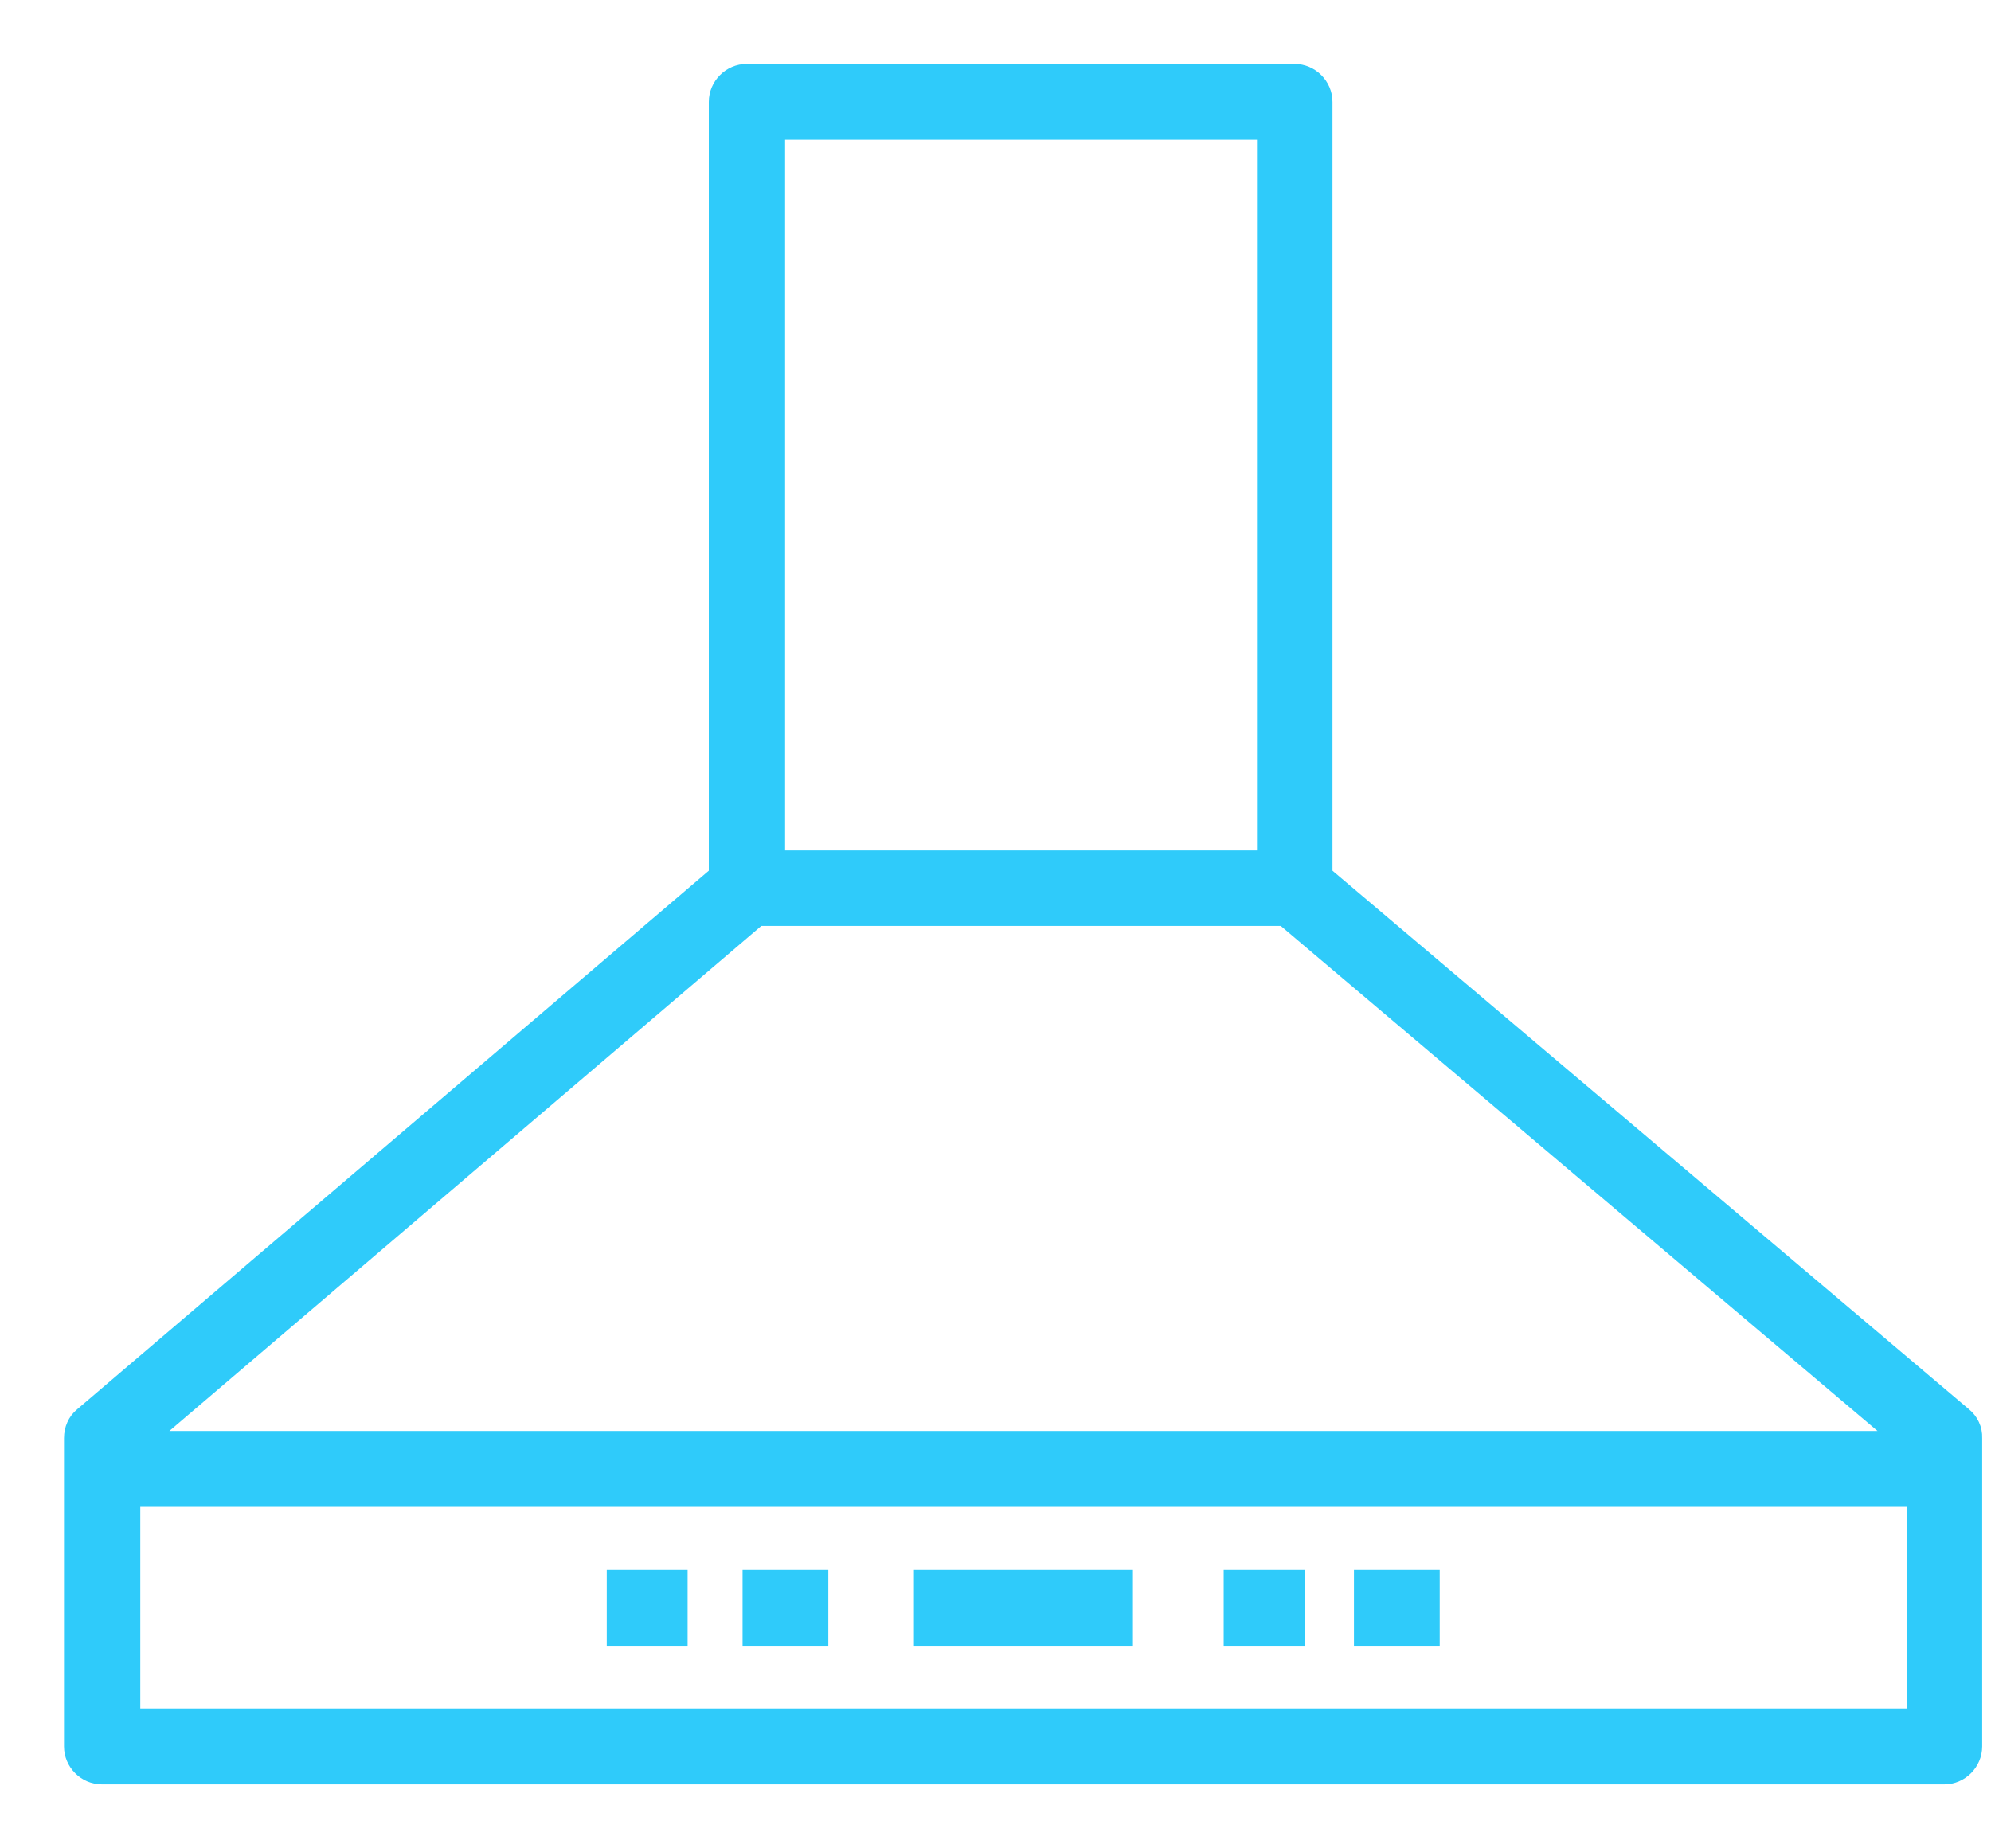 <svg width="28" height="26" viewBox="0 0 28 26" fill="none" xmlns="http://www.w3.org/2000/svg">
<path d="M27.657 19.861L18.689 12.271V1.434C18.689 1.169 18.47 0.95 18.205 0.95H10.502C10.237 0.95 10.018 1.169 10.018 1.434V12.271L1.119 19.861C1.118 19.861 1.118 19.861 1.118 19.861C1.008 19.952 0.95 20.088 0.95 20.229V24.566C0.95 24.831 1.169 25.05 1.434 25.05H27.342C27.607 25.05 27.826 24.831 27.826 24.566V20.23C27.832 20.087 27.767 19.951 27.658 19.861C27.657 19.861 27.657 19.861 27.657 19.861ZM10.991 1.917H17.727V12.013H10.991V1.917ZM2.246 20.179L10.688 12.975H18.03L26.541 20.179H2.246ZM26.864 24.082H1.923V21.146H26.864V24.082Z" fill="#2FCBFA" stroke="#2FCBFA" stroke-width="0.1"/>
<path d="M15.883 22.184V22.134H15.833H12.953H12.903V22.184V23.051V23.101H12.953H15.833H15.883V23.051V22.184Z" fill="#2FCBFA" stroke="#2FCBFA" stroke-width="0.1"/>
<path d="M20.197 22.184V22.134H20.147H19.141H19.091V22.184V23.051V23.101H19.141H20.147H20.197V23.051V22.184Z" fill="#2FCBFA" stroke="#2FCBFA" stroke-width="0.1"/>
<path d="M9.62 22.184V22.134H9.57H8.633H8.583V22.184V23.051V23.101H8.633H9.57H9.62V23.051V22.184Z" fill="#2FCBFA" stroke="#2FCBFA" stroke-width="0.1"/>
<path d="M18.296 22.184V22.134H18.245H17.309H17.259V22.184V23.051V23.101H17.309H18.245H18.296V23.051V22.184Z" fill="#2FCBFA" stroke="#2FCBFA" stroke-width="0.1"/>
<path d="M11.599 22.184V22.134H11.549H10.543H10.493V22.184V23.051V23.101H10.543H11.549H11.599V23.051V22.184Z" fill="#2FCBFA" stroke="#2FCBFA" stroke-width="0.1"/>
</svg>
